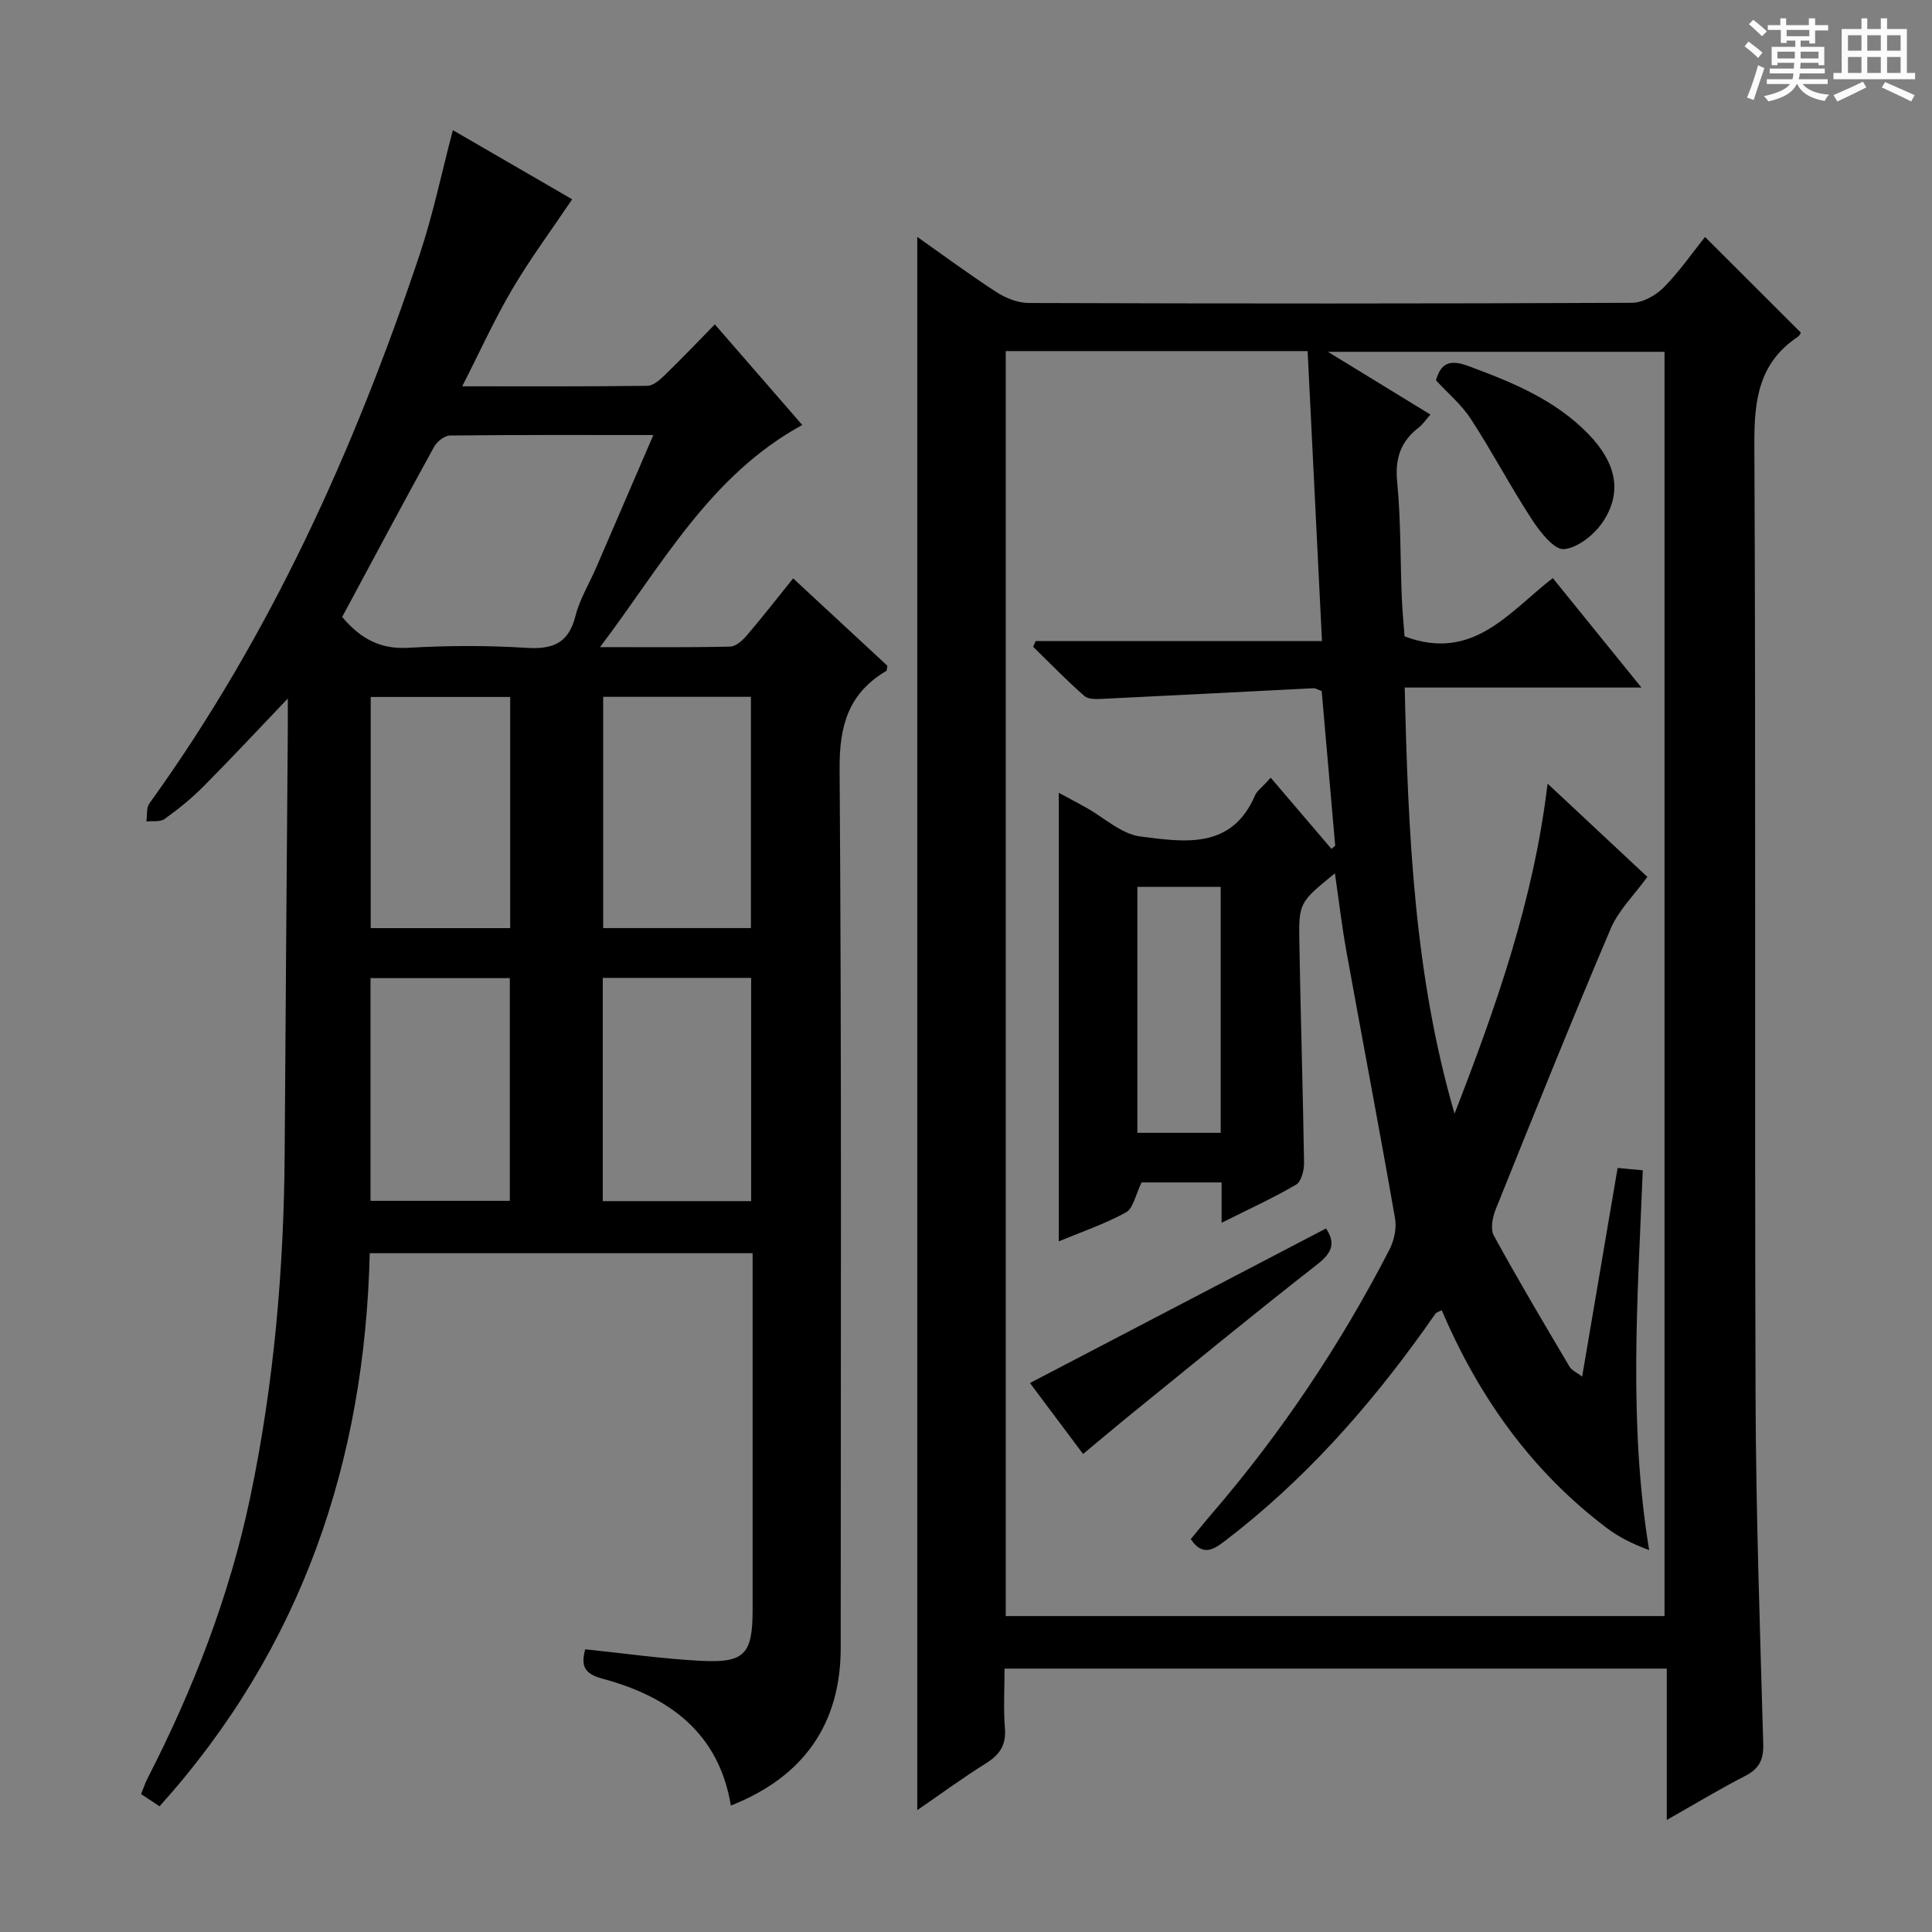 <svg enable-background="new 0 0 400 400" viewBox="0 0 400 400" xmlns="http://www.w3.org/2000/svg"><rect x="0" y="0" width="400" height="400" fill="#808080" stroke="none"/><path d="m361.2 9.6.8-1c.9.7 1.9 1.4 2.9 2.3l-.9 1.1c-1-1-2-1.8-2.8-2.4zm.5 10.6c.9-2.1 1.6-4.3 2.3-6.7.4.2.8.4 1.3.6-.7 2.1-1.5 4.3-2.2 6.6zm.4-15.2.9-.9c1 .8 2 1.6 2.8 2.4l-1 1c-.9-.9-1.8-1.7-2.7-2.5zm12.5-1.2h1.2v1.4h2.7v1.1h-2.7v2.7h-1.2v-.6h-1.8v1.3h4.9v3.8h-1.2v-.5h-3.7c0 .4-.1.9-.1 1.2h5.1v1h-5.2c0 .5-.1.9-.2 1.2h6v1h-5.2c1.1 1.3 2.9 2 5.5 2.2-.4.4-.7.8-.9 1.3-2.9-.5-4.8-1.6-5.7-3.5h-.1c-.8 1.7-2.7 2.9-5.9 3.6-.2-.4-.6-.8-.9-1.1 2.8-.6 4.6-1.4 5.4-2.5h-4.8v-1h5.3c.1-.3.2-.7.2-1.2h-4.9v-1h5c0-.4 0-.8.1-1.2h-3.5v.5h-1.2v-3.8h4.9v-1.3h-1.8v.5h-1.2v-2.7h-2.7v-1h2.6v-1.4h1.2v1.4h4.7v-1.4zm-6.6 8.3h3.6c0-.4 0-.9 0-1.4h-3.6zm1.9-4.6h4.7v-1.3h-4.7zm6.6 3.2h-3.7v1.4h3.7z" fill="#fafbfa"/><path d="m385.3 3.8h1.3v2.2h2.8v-2.2h1.3v2.2h4.1v9.1h1.7v1.3h-16.9v-1.3h1.7v-9.1h4.1v-2.2zm.4 13.1.7 1.2c-1.8.9-3.8 1.9-6 2.9-.2-.4-.5-.8-.8-1.3 2.3-1 4.3-1.9 6.1-2.8zm-3.1-6.4h2.8v-3.2h-2.8zm0 4.6h2.8v-3.3h-2.8zm4-4.6h2.8v-3.2h-2.8zm0 4.6h2.8v-3.3h-2.8zm3.7 1.9c2.1.9 4.1 1.8 6.1 2.7l-.7 1.3c-2.2-1.1-4.2-2-6.1-2.9zm3.2-9.7h-2.8v3.2h2.8zm-2.8 7.8h2.8v-3.3h-2.8z" fill="#fafbfa"/><g fill="#010000"><path d="m189.91 374.77c0-108.68 0-217.02 0-325.72 5.23 3.68 10.65 7.7 16.29 11.36 1.95 1.27 4.48 2.31 6.75 2.32 41.65.14 83.3.15 124.94-.04 2.23-.01 4.93-1.53 6.57-3.18 3.25-3.29 5.91-7.16 8.55-10.45 6.63 6.61 13.08 13.05 19.82 19.79.05-.08-.17.6-.64.91-8.01 5.34-9.01 13-8.97 22.05.32 65.8.04 131.61.25 197.41.08 23.95.92 47.9 1.59 71.85.09 3.29-.85 5.14-3.77 6.64-5.28 2.7-10.37 5.79-16.2 9.09 0-10.81 0-20.88 0-31.33-45.81 0-91.16 0-137.11 0 0 4.14-.25 8.27.08 12.36.28 3.48-1.09 5.47-3.93 7.25-4.96 3.11-9.72 6.6-14.22 9.69zm18.32-40.18h136.39c0-87.49 0-174.56 0-261.75-22.96 0-45.62 0-69.69 0 7.8 4.77 14.38 8.8 21.22 12.99-1.04 1.18-1.59 2.04-2.34 2.62-3.75 2.87-5.02 6.37-4.55 11.24.78 7.93.64 15.94.96 23.92.12 2.95.42 5.89.58 8.14 14.16 5.34 21.6-5.04 30.69-12.06 5.97 7.38 11.77 14.54 18.35 22.66-16.92 0-32.63 0-49.01 0 .7 30.16 1.97 59.57 10.32 88.23 8.56-22.07 16.39-44.16 19.26-68.34 7.33 6.86 14.09 13.17 20.66 19.31-2.73 3.77-5.96 6.89-7.58 10.69-8.19 19.25-15.99 38.67-23.8 58.08-.67 1.66-1.16 4.12-.41 5.49 5.01 9.16 10.34 18.13 15.66 27.12.48.81 1.58 1.27 2.63 2.07 2.5-14.72 4.9-28.86 7.34-43.19 2.17.21 3.57.34 5.21.49-1.07 26.39-2.98 52.44 1.32 78.63-3.56-1.32-6.35-2.74-8.81-4.6-15.59-11.78-26.52-27.2-34.13-45.06-.72.37-1.1.45-1.27.68-.8 1.06-1.53 2.18-2.31 3.26-11.78 16.48-25.13 31.47-41.3 43.82-2.43 1.86-4.69 3.24-7.08-.38 1.5-1.81 2.94-3.61 4.45-5.36 14.39-16.73 26.56-34.96 36.67-54.55.97-1.88 1.53-4.43 1.17-6.48-3.22-18.45-6.74-36.85-10.07-55.29-.95-5.24-1.56-10.54-2.38-16.16-7.39 6.04-7.51 6.04-7.36 14.52.26 15.14.74 30.29.97 45.43.02 1.54-.57 3.88-1.65 4.51-4.81 2.81-9.91 5.13-15.42 7.89 0-3.22 0-5.7 0-8.35-5.99 0-11.7 0-16.57 0-1.26 2.56-1.7 5.36-3.23 6.2-4.44 2.44-9.31 4.08-13.91 6 0-31.11 0-61.83 0-92.87 1.88 1.01 3.74 2 5.58 3.02 3.77 2.09 7.37 5.53 11.33 6.03 9.01 1.13 18.91 2.79 23.74-8.56.35-.82 1.23-1.41 3.23-3.61 4.37 5.12 8.47 9.93 12.57 14.73.26-.21.52-.43.78-.64-.93-10.71-1.87-21.41-2.8-32.03-.79-.28-1.26-.61-1.71-.59-14.42.72-28.84 1.49-43.27 2.18-1.39.07-3.25.2-4.13-.56-3.7-3.22-7.11-6.77-10.63-10.2.18-.4.36-.8.53-1.19h59.27c-1.01-20.38-1.99-40.08-2.97-60.03-21.1 0-41.68 0-62.5 0zm44.5-100.05c0-17.1 0-33.96 0-50.92-5.93 0-11.61 0-17.25 0v50.92z"/><path d="m33.04 373.97c-1.46-.96-2.54-1.67-3.83-2.52.48-1.17.82-2.25 1.33-3.24 9.52-18.56 17-37.85 21.29-58.32 4.92-23.51 6.96-47.3 7.11-71.28.18-29.31.43-58.61.65-87.92.01-1.77 0-3.55 0-6.07-6.28 6.58-11.79 12.49-17.48 18.22-2.45 2.47-5.2 4.69-8.03 6.72-.91.66-2.49.37-3.77.52.19-1.26-.04-2.82.62-3.74 25.05-34.73 42.44-73.24 55.95-113.62 2.77-8.28 4.54-16.9 6.88-25.77 8.42 4.88 16.98 9.84 24.7 14.31-4.32 6.42-8.71 12.34-12.43 18.66-3.68 6.25-6.68 12.9-10.33 20.06 13.18 0 25.76.06 38.33-.1 1.23-.02 2.61-1.25 3.62-2.23 3.34-3.24 6.55-6.61 10.35-10.49 6.2 7.13 12.13 13.95 18.1 20.83-19.13 10.46-28.91 28.83-41.87 45.99 9.81 0 18.4.09 26.98-.11 1.18-.03 2.56-1.32 3.45-2.36 3.22-3.78 6.28-7.7 9.55-11.76 6.72 6.23 13.16 12.2 19.51 18.08-.11.54-.07.98-.23 1.08-7.79 4.62-9.73 11.26-9.66 20.31.44 60.64.23 121.29.23 181.94 0 15.67-7.59 26.69-22.74 32.66-2.5-15.09-12.84-22.56-26.49-26.24-3.73-1-4.64-2.51-3.67-6.11 7.95.82 15.93 1.97 23.95 2.39 9.1.47 10.71-1.4 10.71-10.62 0-22.66 0-45.32 0-67.98 0-1.81 0-3.62 0-5.8-26.45 0-52.51 0-79.27 0-1.02 42.92-13.95 81.64-43.51 114.51zm37.8-246.23c3.87 4.57 7.97 6.72 13.73 6.38 8.13-.48 16.33-.5 24.46.01 5.45.34 8.69-.96 10.11-6.59.88-3.49 2.86-6.7 4.31-10.05 3.86-8.94 7.71-17.88 11.82-27.42-14.55 0-28.33-.06-42.11.1-1.13.01-2.69 1.25-3.29 2.34-6.41 11.64-12.65 23.36-19.03 35.23zm54.04 16.53v47.88h30.59c0-16.19 0-31.94 0-47.88-10.31 0-20.26 0-30.59 0zm-.08 58.19v46.22h30.72c0-15.53 0-30.74 0-46.22-10.36 0-20.4 0-30.72 0zm-48.05-10.3h28.88c0-16.16 0-31.9 0-47.86-9.71 0-19.13 0-28.88 0zm-.04 56.46h28.84c0-15.61 0-30.84 0-46.11-9.79 0-19.19 0-28.84 0z"/><path d="m224.24 301.03c-3.23-4.31-7.19-9.6-11-14.69 20.59-10.75 40.86-21.33 61.3-32 1.96 2.95 1.37 4.96-1.78 7.41-12.99 10.13-25.7 20.6-38.5 30.97-3.24 2.63-6.42 5.33-10.02 8.31z"/><path d="m297.3 78.74c1.08-3.89 3.23-4.24 6.73-2.95 9.08 3.36 17.97 6.98 24.86 14.11 5.66 5.86 7.03 11.82 3.11 17.94-1.75 2.72-5.25 5.58-8.19 5.85-2.05.19-4.98-3.59-6.66-6.16-4.42-6.77-8.18-13.96-12.59-20.73-1.95-3.02-4.84-5.43-7.26-8.06z"/></g></svg>